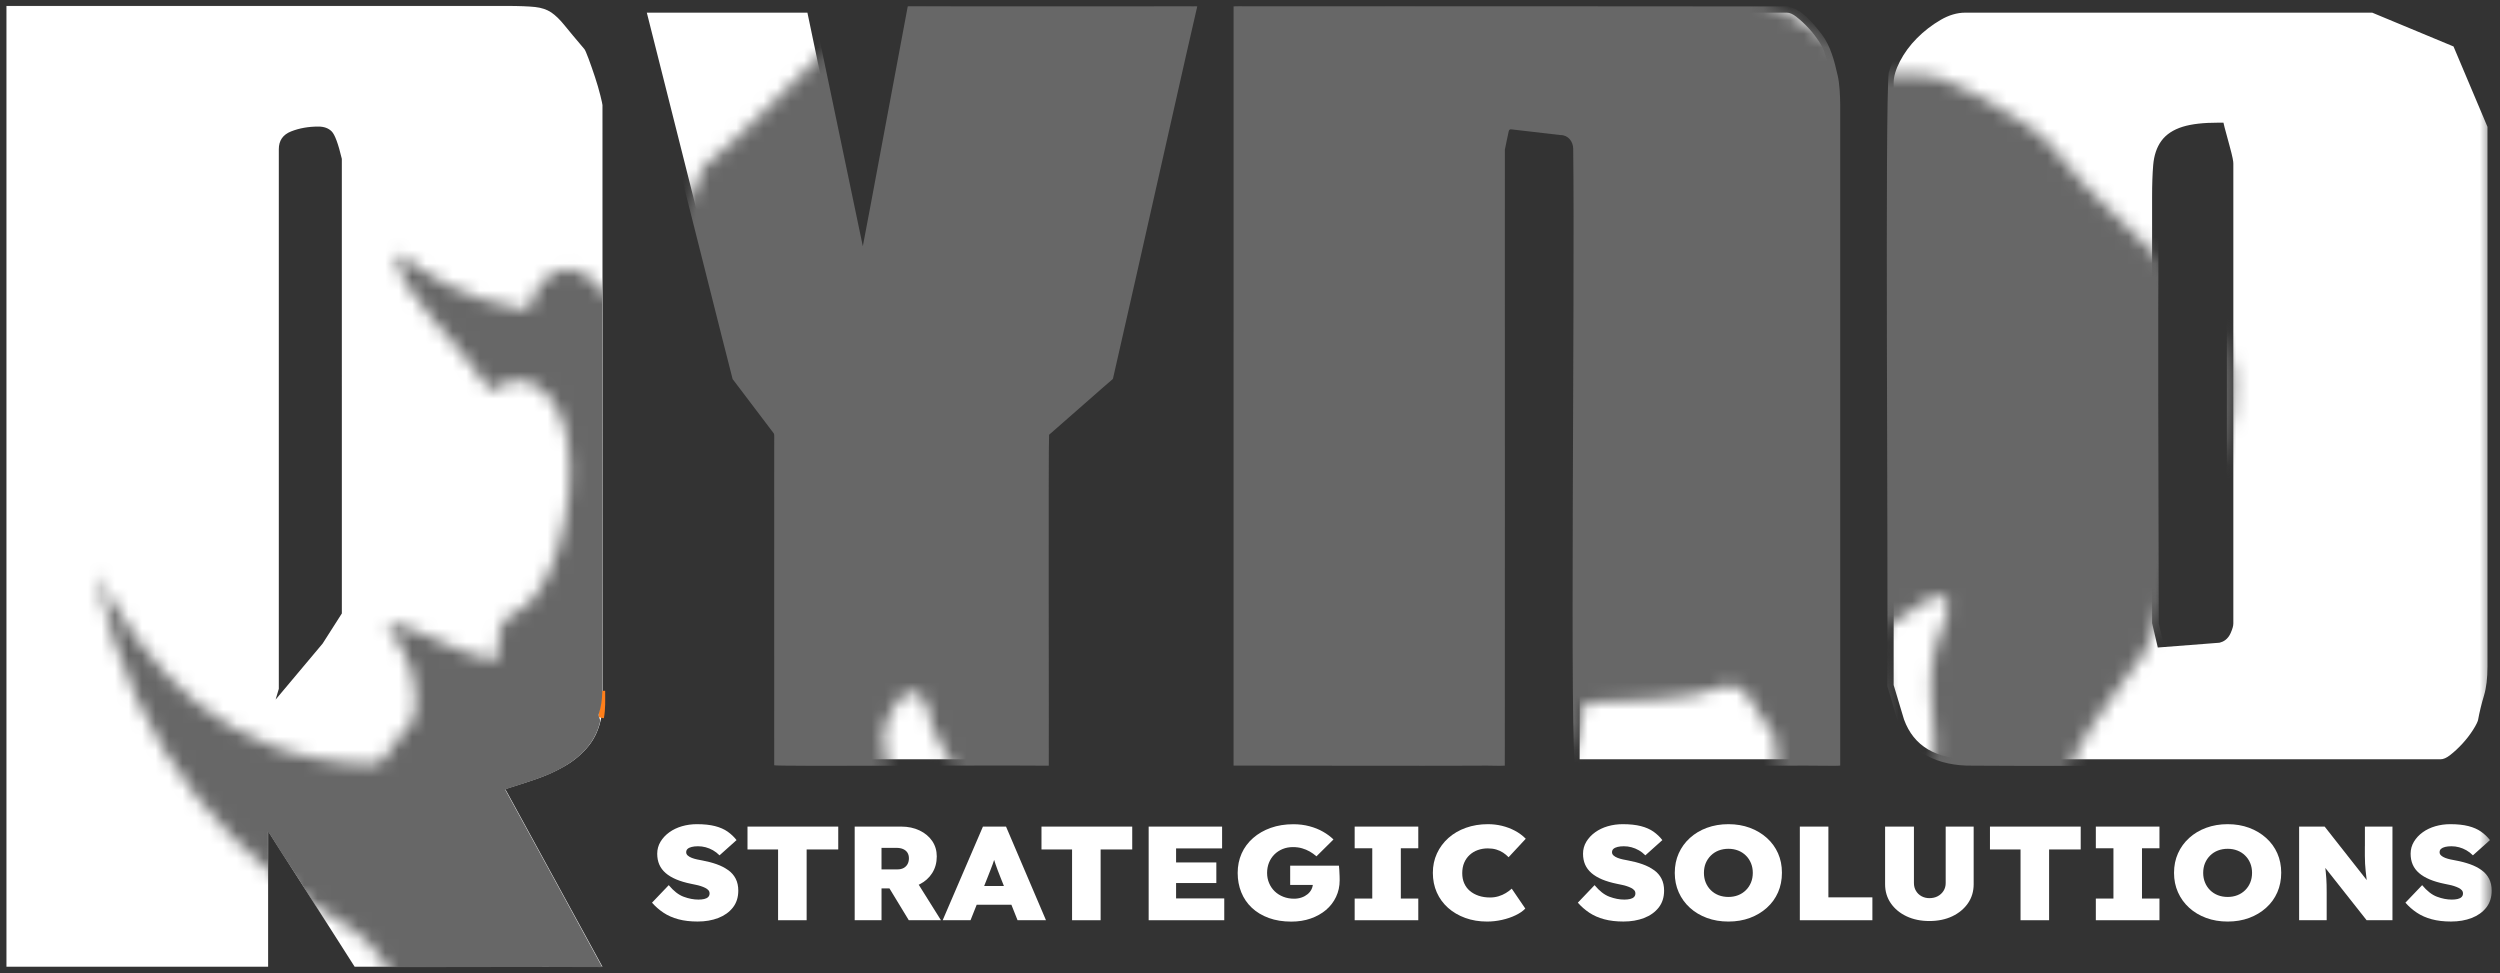 <svg width="185" height="72" viewBox="0 0 185 72" fill="none" xmlns="http://www.w3.org/2000/svg">
<rect x="0" y="0" width="185" height="72" fill="#333333" stroke="none"/>
<g clip-path="url(#clip0_31_59)">
<mask id="mask0_31_59" style="mask-type:luminance" maskUnits="userSpaceOnUse" x="0" y="0" width="185" height="72">
<path d="M184.414 0H0V72H184.414V0Z" fill="white"/>
</mask>
<g mask="url(#mask0_31_59)">
<path d="M39.603 57.669C40.394 57.403 41.13 57.071 41.816 56.673C42.501 56.275 43.08 55.784 43.555 55.199C44.029 54.615 44.346 53.898 44.504 53.047C44.62 52.457 44.588 52.174 44.588 51.095L44.583 7.773C44.583 7.721 44.529 7.481 44.425 7.056C44.318 6.631 44.188 6.179 44.029 5.7C43.871 5.223 43.713 4.771 43.555 4.345C43.397 3.92 43.292 3.681 43.239 3.627C42.607 2.884 42.119 2.3 41.776 1.874C41.433 1.449 41.105 1.13 40.789 0.917C40.473 0.706 40.078 0.573 39.603 0.519C39.129 0.467 38.417 0.438 37.469 0.438H0.476V71.539H19.841V61.495L26.244 71.539H44.582L37.389 58.387C38.073 58.175 38.812 57.935 39.603 57.669ZM25.297 45.394L23.873 47.626L20.395 51.77L20.632 50.973V11.04C20.632 10.402 20.935 9.964 21.541 9.725C22.146 9.486 22.818 9.366 23.557 9.366C23.978 9.366 24.308 9.486 24.545 9.725C24.782 9.964 25.031 10.641 25.296 11.757L25.297 45.394ZM145.425 0.937C144.828 0.937 144.218 1.117 143.61 1.471C142.966 1.845 142.374 2.302 141.852 2.829C141.335 3.35 140.91 3.927 140.591 4.547C140.285 5.139 140.13 5.669 140.13 6.125V50.693L140.897 53.243C141.62 55.224 143.256 56.187 145.899 56.187H180.599C180.804 56.187 181.038 56.087 181.293 55.889C181.616 55.639 181.927 55.349 182.222 55.027C182.518 54.704 182.78 54.364 183.003 54.015C183.264 53.607 183.347 53.39 183.374 53.291C183.483 52.687 183.634 52.072 183.818 51.462C183.988 50.898 184.074 50.18 184.074 49.326V9.389L181.56 3.438L175.546 0.937H145.423H145.425ZM165.267 46.137C165.267 46.316 165.208 46.527 165.069 46.846C164.859 47.319 164.521 47.491 164.275 47.552L164.235 47.562L159.677 47.916L159.255 46.112V14.573C159.255 13.639 159.282 12.87 159.336 12.222C159.396 11.501 159.598 10.897 159.939 10.43C160.287 9.949 160.821 9.595 161.529 9.377C162.186 9.176 163.048 9.077 164.16 9.077H164.536L164.622 9.44C164.67 9.638 164.782 10.05 164.974 10.74C165.232 11.675 165.267 11.953 165.267 12.101V46.137ZM57.769 56.186V31.95L54.648 27.836L47.864 0.937H59.749L63.879 20.693L67.568 0.937H87.997L81.918 27.79L77.129 31.975V56.186H57.769ZM116.893 56.186V10.985C116.893 9.974 116.272 9.665 115.902 9.571L115.872 9.562L111.297 9.03L110.882 11.015V56.184H91.757V0.937H132.226C132.431 0.937 132.666 1.038 132.922 1.237C133.242 1.486 133.555 1.777 133.851 2.099C134.147 2.422 134.409 2.763 134.63 3.109C134.902 3.537 134.982 3.755 135.004 3.847L135.01 3.869L135.018 3.891C135.219 4.454 135.387 5.037 135.515 5.626C135.638 6.202 135.7 6.906 135.7 7.718V56.186H116.893Z" fill="white"/>
<path d="M53.885 64.39C53.643 64.215 53.361 64.07 53.036 63.954C52.712 63.839 52.354 63.744 51.963 63.672C51.849 63.652 51.723 63.627 51.584 63.598C51.445 63.568 51.315 63.53 51.195 63.484C51.073 63.437 50.974 63.38 50.896 63.311C50.818 63.241 50.778 63.161 50.778 63.068C50.778 62.962 50.814 62.878 50.885 62.815C50.956 62.752 51.058 62.705 51.189 62.672C51.321 62.639 51.476 62.623 51.653 62.623C51.845 62.623 52.033 62.647 52.219 62.697C52.404 62.746 52.584 62.821 52.759 62.919C52.933 63.018 53.095 63.144 53.245 63.295L54.505 62.167C54.319 61.929 54.1 61.722 53.848 61.543C53.596 61.365 53.284 61.228 52.914 61.132C52.544 61.037 52.095 60.989 51.569 60.989C51.185 60.989 50.816 61.04 50.464 61.142C50.112 61.245 49.801 61.393 49.531 61.588C49.261 61.783 49.043 62.014 48.879 62.285C48.716 62.556 48.634 62.853 48.634 63.176C48.634 63.473 48.685 63.74 48.788 63.977C48.891 64.215 49.048 64.424 49.258 64.606C49.467 64.787 49.729 64.944 50.042 65.076C50.356 65.208 50.722 65.316 51.142 65.402C51.256 65.428 51.374 65.453 51.494 65.476C51.615 65.499 51.736 65.531 51.857 65.57C51.978 65.61 52.089 65.654 52.188 65.704C52.287 65.753 52.366 65.812 52.423 65.877C52.48 65.943 52.509 66.022 52.509 66.115C52.509 66.221 52.475 66.309 52.407 66.377C52.34 66.447 52.242 66.496 52.114 66.526C51.987 66.555 51.844 66.57 51.687 66.57C51.331 66.57 50.965 66.499 50.587 66.358C50.21 66.217 49.844 65.931 49.487 65.501L48.249 66.798C48.498 67.081 48.781 67.329 49.098 67.54C49.415 67.751 49.781 67.913 50.198 68.025C50.614 68.138 51.089 68.193 51.623 68.193C52.193 68.193 52.703 68.106 53.155 67.93C53.607 67.755 53.966 67.498 54.233 67.159C54.499 66.819 54.633 66.402 54.633 65.906C54.633 65.57 54.569 65.276 54.441 65.025C54.313 64.774 54.128 64.562 53.886 64.387L53.885 64.39Z" fill="white"/>
<path d="M55.315 62.86H57.578V68.097H59.691V62.86H62.03V61.168H55.315V62.86Z" fill="white"/>
<path d="M68.05 65.439C68.449 65.237 68.761 64.959 68.985 64.602C69.209 64.246 69.321 63.837 69.321 63.375C69.321 62.947 69.209 62.567 68.985 62.237C68.761 61.908 68.449 61.647 68.05 61.455C67.652 61.264 67.2 61.168 66.695 61.168H63.247V68.097H65.233V65.74H65.819L67.251 68.097H69.632L67.985 65.468C68.007 65.458 68.03 65.45 68.051 65.439L68.05 65.439ZM65.232 62.741H66.321C66.528 62.741 66.7 62.772 66.838 62.835C66.977 62.898 67.082 62.988 67.154 63.103C67.224 63.218 67.26 63.355 67.26 63.513C67.26 63.671 67.226 63.821 67.159 63.944C67.091 64.066 66.996 64.162 66.871 64.231C66.746 64.3 66.591 64.335 66.406 64.335H65.232V62.741Z" fill="white"/>
<path d="M72.737 61.168L69.758 68.097H71.819L72.276 66.948H74.842L75.299 68.097H77.403L74.446 61.168H72.737ZM72.828 65.563L73.1 64.879C73.17 64.694 73.237 64.526 73.297 64.375C73.358 64.224 73.413 64.078 73.463 63.939C73.498 63.84 73.532 63.737 73.566 63.632C73.599 63.735 73.632 63.839 73.665 63.939C73.715 64.084 73.768 64.233 73.825 64.384C73.882 64.535 73.947 64.701 74.017 64.879L74.289 65.563H72.828Z" fill="white"/>
<path d="M77.07 62.86H79.333V68.097H81.446V62.86H83.785V61.168H77.07V62.86Z" fill="white"/>
<path d="M87.03 65.345H90.009V63.821H87.03V62.782H90.435V61.168H85.001V68.097H90.595V66.483H87.03V65.345Z" fill="white"/>
<path d="M99.109 64.39C99.097 64.241 99.089 64.131 99.082 64.059H95.473V65.484H97.15C97.136 65.597 97.104 65.705 97.053 65.806C96.981 65.949 96.884 66.07 96.759 66.172C96.633 66.274 96.487 66.356 96.316 66.415C96.145 66.474 95.96 66.504 95.761 66.504C95.476 66.504 95.211 66.457 94.966 66.361C94.721 66.265 94.509 66.132 94.331 65.961C94.153 65.789 94.014 65.587 93.915 65.352C93.814 65.118 93.765 64.865 93.765 64.595C93.765 64.325 93.813 64.063 93.909 63.828C94.006 63.594 94.139 63.393 94.31 63.224C94.481 63.056 94.683 62.924 94.913 62.828C95.145 62.733 95.399 62.685 95.677 62.685C95.925 62.685 96.151 62.715 96.355 62.775C96.558 62.834 96.746 62.913 96.92 63.012C97.095 63.111 97.26 63.23 97.417 63.368L98.677 62.121C98.463 61.911 98.207 61.719 97.907 61.548C97.609 61.376 97.272 61.241 96.898 61.142C96.524 61.042 96.128 60.993 95.709 60.993C95.097 60.993 94.54 61.083 94.038 61.261C93.537 61.438 93.1 61.69 92.731 62.013C92.361 62.336 92.077 62.717 91.881 63.156C91.686 63.595 91.588 64.074 91.588 64.596C91.588 65.118 91.678 65.589 91.855 66.031C92.033 66.473 92.294 66.855 92.639 67.179C92.985 67.503 93.403 67.753 93.894 67.932C94.384 68.11 94.939 68.199 95.559 68.199C96.078 68.199 96.555 68.123 96.99 67.971C97.423 67.82 97.801 67.608 98.122 67.338C98.441 67.068 98.691 66.744 98.868 66.368C99.046 65.993 99.135 65.583 99.135 65.142C99.135 65.082 99.133 64.98 99.13 64.835C99.126 64.69 99.118 64.543 99.109 64.394V64.39Z" fill="white"/>
<path d="M100.245 62.772H101.548V66.493H100.245V68.097H104.953V66.493H103.661V62.772H104.953V61.168H100.245V62.772Z" fill="white"/>
<path d="M108.754 63.266C108.925 63.107 109.125 62.988 109.356 62.905C109.588 62.822 109.835 62.781 110.098 62.781C110.326 62.781 110.534 62.809 110.723 62.864C110.911 62.921 111.081 62.998 111.23 63.097C111.38 63.196 111.515 63.309 111.636 63.434L112.906 62.067C112.671 61.83 112.404 61.632 112.106 61.474C111.807 61.315 111.488 61.195 111.15 61.112C110.812 61.03 110.464 60.989 110.109 60.989C109.518 60.989 108.974 61.079 108.476 61.257C107.978 61.434 107.547 61.686 107.184 62.009C106.822 62.332 106.538 62.713 106.335 63.152C106.132 63.591 106.031 64.07 106.031 64.592C106.031 65.114 106.129 65.604 106.324 66.042C106.52 66.481 106.797 66.861 107.156 67.181C107.516 67.501 107.941 67.75 108.432 67.928C108.923 68.106 109.46 68.195 110.044 68.195C110.414 68.195 110.782 68.154 111.148 68.071C111.515 67.989 111.849 67.875 112.151 67.73C112.455 67.585 112.694 67.42 112.872 67.234L111.869 65.76C111.741 65.878 111.595 65.988 111.431 66.086C111.268 66.186 111.088 66.265 110.892 66.324C110.696 66.383 110.487 66.414 110.267 66.414C109.953 66.414 109.671 66.371 109.418 66.285C109.165 66.199 108.949 66.079 108.767 65.924C108.584 65.769 108.447 65.581 108.35 65.36C108.253 65.139 108.206 64.89 108.206 64.613C108.206 64.336 108.253 64.066 108.35 63.841C108.447 63.617 108.58 63.425 108.751 63.268L108.754 63.266Z" fill="white"/>
<path d="M122.396 64.39C122.154 64.215 121.872 64.07 121.547 63.954C121.223 63.839 120.865 63.744 120.474 63.672C120.359 63.652 120.234 63.627 120.095 63.598C119.957 63.568 119.826 63.53 119.706 63.484C119.585 63.437 119.485 63.38 119.407 63.311C119.329 63.241 119.289 63.161 119.289 63.068C119.289 62.962 119.325 62.878 119.396 62.815C119.467 62.752 119.569 62.705 119.701 62.672C119.832 62.639 119.987 62.623 120.164 62.623C120.356 62.623 120.545 62.647 120.731 62.697C120.915 62.746 121.095 62.821 121.269 62.919C121.445 63.018 121.605 63.144 121.756 63.295L123.015 62.167C122.831 61.929 122.61 61.722 122.36 61.543C122.107 61.365 121.795 61.228 121.424 61.132C121.054 61.037 120.605 60.989 120.08 60.989C119.696 60.989 119.327 61.04 118.975 61.142C118.623 61.245 118.312 61.393 118.042 61.588C117.771 61.783 117.554 62.014 117.389 62.285C117.226 62.556 117.144 62.853 117.144 63.176C117.144 63.473 117.196 63.74 117.298 63.977C117.402 64.215 117.56 64.424 117.768 64.606C117.978 64.787 118.239 64.944 118.553 65.076C118.867 65.208 119.234 65.316 119.653 65.402C119.767 65.428 119.885 65.453 120.005 65.476C120.127 65.499 120.247 65.531 120.368 65.57C120.49 65.61 120.6 65.654 120.699 65.704C120.798 65.753 120.877 65.812 120.934 65.877C120.992 65.943 121.019 66.022 121.019 66.115C121.019 66.221 120.986 66.309 120.918 66.377C120.851 66.447 120.753 66.496 120.626 66.526C120.498 66.555 120.355 66.57 120.199 66.57C119.842 66.57 119.476 66.499 119.098 66.358C118.721 66.217 118.354 65.931 117.998 65.501L116.76 66.798C117.009 67.081 117.292 67.329 117.609 67.54C117.926 67.751 118.292 67.913 118.709 68.025C119.124 68.138 119.6 68.193 120.133 68.193C120.703 68.193 121.214 68.106 121.666 67.93C122.118 67.755 122.476 67.498 122.743 67.159C123.009 66.819 123.143 66.402 123.143 65.906C123.143 65.57 123.08 65.276 122.952 65.025C122.824 64.774 122.639 64.562 122.397 64.387L122.396 64.39Z" fill="white"/>
<path d="M130.749 62.009C130.389 61.686 129.969 61.435 129.489 61.257C129.008 61.079 128.48 60.989 127.903 60.989C127.327 60.989 126.797 61.079 126.313 61.257C125.829 61.434 125.409 61.686 125.053 62.009C124.697 62.332 124.422 62.711 124.226 63.147C124.031 63.583 123.933 64.065 123.933 64.592C123.933 65.119 124.031 65.594 124.226 66.032C124.422 66.471 124.697 66.852 125.053 67.175C125.409 67.499 125.829 67.749 126.313 67.928C126.797 68.106 127.327 68.195 127.903 68.195C128.48 68.195 129.008 68.106 129.489 67.928C129.969 67.75 130.389 67.499 130.749 67.175C131.108 66.852 131.383 66.471 131.576 66.032C131.767 65.594 131.863 65.11 131.863 64.582C131.863 64.054 131.767 63.582 131.576 63.147C131.383 62.711 131.108 62.333 130.749 62.009ZM129.574 65.305C129.484 65.523 129.36 65.713 129.195 65.874C129.032 66.036 128.84 66.16 128.62 66.246C128.399 66.332 128.159 66.374 127.904 66.374C127.649 66.374 127.4 66.332 127.178 66.246C126.957 66.16 126.767 66.037 126.602 65.874C126.439 65.713 126.312 65.523 126.223 65.305C126.134 65.087 126.091 64.85 126.091 64.593C126.091 64.336 126.134 64.09 126.223 63.875C126.313 63.661 126.439 63.473 126.602 63.311C126.767 63.149 126.957 63.025 127.178 62.939C127.4 62.854 127.64 62.811 127.904 62.811C128.168 62.811 128.399 62.854 128.62 62.939C128.84 63.025 129.032 63.149 129.195 63.311C129.36 63.472 129.484 63.662 129.574 63.88C129.663 64.098 129.707 64.335 129.707 64.592C129.707 64.849 129.663 65.088 129.574 65.305Z" fill="white"/>
<path d="M135.301 61.168H133.188V68.097H138.557V66.404H135.301V61.168Z" fill="white"/>
<path d="M143.981 65.345C143.981 65.563 143.928 65.755 143.821 65.924C143.714 66.093 143.571 66.224 143.393 66.32C143.214 66.415 143.009 66.463 142.774 66.463C142.561 66.463 142.367 66.415 142.192 66.32C142.018 66.224 141.881 66.093 141.782 65.924C141.681 65.756 141.631 65.563 141.631 65.345V61.168H139.497V65.434C139.497 65.962 139.637 66.431 139.919 66.84C140.2 67.249 140.588 67.57 141.082 67.805C141.576 68.039 142.14 68.156 142.774 68.156C143.407 68.156 143.981 68.039 144.47 67.805C144.962 67.57 145.347 67.249 145.63 66.84C145.911 66.431 146.051 65.962 146.051 65.434V61.168H143.981V65.345Z" fill="white"/>
<path d="M147.257 62.86H149.52V68.097H151.633V62.86H153.972V61.168H147.257V62.86Z" fill="white"/>
<path d="M155.092 62.772H156.395V66.493H155.092V68.097H159.8V66.493H158.507V62.772H159.8V61.168H155.092V62.772Z" fill="white"/>
<path d="M167.694 62.009C167.335 61.686 166.915 61.435 166.435 61.257C165.955 61.079 165.426 60.989 164.849 60.989C164.273 60.989 163.743 61.079 163.259 61.257C162.775 61.434 162.355 61.686 161.999 62.009C161.643 62.332 161.368 62.711 161.172 63.147C160.976 63.583 160.878 64.065 160.878 64.592C160.878 65.119 160.976 65.594 161.172 66.032C161.368 66.471 161.643 66.852 161.999 67.175C162.355 67.499 162.775 67.749 163.259 67.928C163.743 68.106 164.273 68.195 164.849 68.195C165.426 68.195 165.955 68.106 166.435 67.928C166.915 67.75 167.335 67.499 167.694 67.175C168.054 66.852 168.33 66.471 168.522 66.032C168.713 65.594 168.81 65.11 168.81 64.582C168.81 64.054 168.713 63.582 168.522 63.147C168.33 62.711 168.054 62.333 167.694 62.009ZM166.52 65.305C166.431 65.523 166.305 65.713 166.141 65.874C165.978 66.036 165.786 66.16 165.565 66.246C165.345 66.332 165.105 66.374 164.85 66.374C164.594 66.374 164.345 66.332 164.125 66.246C163.903 66.16 163.712 66.037 163.548 65.874C163.385 65.713 163.258 65.523 163.17 65.305C163.08 65.087 163.036 64.85 163.036 64.593C163.036 64.336 163.08 64.09 163.17 63.875C163.259 63.661 163.385 63.473 163.548 63.311C163.712 63.149 163.903 63.025 164.125 62.939C164.345 62.854 164.587 62.811 164.85 62.811C165.114 62.811 165.345 62.854 165.565 62.939C165.786 63.025 165.978 63.149 166.141 63.311C166.305 63.472 166.431 63.662 166.52 63.88C166.609 64.098 166.652 64.335 166.652 64.592C166.652 64.849 166.609 65.088 166.52 65.305Z" fill="white"/>
<path d="M175 62.623V63.335C175 63.547 175.006 63.741 175.016 63.919C175.028 64.097 175.041 64.276 175.059 64.453C175.077 64.631 175.099 64.82 175.124 65.018C175.129 65.053 175.135 65.091 175.139 65.127L172.024 61.168H170.135V68.097H172.174V66.038C172.174 65.827 172.171 65.638 172.168 65.474C172.165 65.309 172.157 65.154 172.147 65.009C172.136 64.864 172.124 64.712 172.109 64.554C172.1 64.453 172.088 64.343 172.074 64.227L175.13 68.097H177.042V61.169H175.003V62.624L175 62.623Z" fill="white"/>
<path d="M184.192 65.028C184.064 64.777 183.879 64.565 183.637 64.39C183.395 64.215 183.112 64.07 182.788 63.954C182.463 63.839 182.107 63.744 181.714 63.672C181.601 63.652 181.474 63.627 181.336 63.598C181.197 63.568 181.068 63.53 180.946 63.484C180.825 63.437 180.725 63.38 180.648 63.311C180.569 63.241 180.53 63.161 180.53 63.068C180.53 62.962 180.566 62.878 180.637 62.815C180.708 62.752 180.81 62.705 180.941 62.672C181.072 62.639 181.227 62.623 181.405 62.623C181.597 62.623 181.785 62.647 181.971 62.697C182.156 62.746 182.336 62.821 182.51 62.919C182.685 63.018 182.847 63.144 182.996 63.295L184.257 62.167C184.071 61.929 183.852 61.722 183.6 61.543C183.348 61.365 183.037 61.228 182.665 61.132C182.295 61.037 181.847 60.989 181.32 60.989C180.936 60.989 180.568 61.04 180.216 61.142C179.864 61.245 179.553 61.393 179.282 61.588C179.012 61.783 178.795 62.014 178.631 62.285C178.468 62.556 178.386 62.853 178.386 63.176C178.386 63.473 178.437 63.74 178.54 63.977C178.643 64.215 178.8 64.424 179.01 64.606C179.219 64.787 179.481 64.944 179.795 65.076C180.107 65.208 180.474 65.316 180.894 65.402C181.008 65.428 181.126 65.453 181.246 65.476C181.368 65.499 181.488 65.531 181.608 65.57C181.729 65.61 181.84 65.654 181.94 65.704C182.039 65.753 182.117 65.812 182.175 65.877C182.232 65.943 182.261 66.022 182.261 66.115C182.261 66.221 182.227 66.309 182.159 66.377C182.092 66.447 181.994 66.496 181.866 66.526C181.738 66.555 181.596 66.57 181.439 66.57C181.083 66.57 180.716 66.499 180.339 66.358C179.961 66.217 179.596 65.931 179.239 65.501L178.001 66.798C178.25 67.081 178.533 67.329 178.85 67.54C179.167 67.751 179.532 67.913 179.95 68.025C180.366 68.138 180.84 68.193 181.374 68.193C181.945 68.193 182.454 68.106 182.906 67.93C183.358 67.755 183.718 67.498 183.985 67.159C184.251 66.819 184.385 66.402 184.385 65.906C184.385 65.57 184.32 65.276 184.192 65.025V65.028Z" fill="white"/>
<path d="M44.571 51.119C44.571 51.823 44.603 52.432 44.48 53.112" stroke="#FF7F1A" stroke-width="0.422" stroke-miterlimit="10"/>
<mask id="mask1_31_59" style="mask-type:luminance" maskUnits="userSpaceOnUse" x="7" y="-7" width="159" height="95">
<path d="M38.805 83.483C41.255 83.231 46.065 81.302 47.061 79.512C47.15 79.344 47.249 79.215 47.43 79.115C53.503 77.04 53.856 75.935 59.342 68.896C60.555 67.275 61.94 65.795 63.16 64.118C63.071 63.179 63.271 62.234 63.716 61.39C63.99 60.851 63.958 60.167 64.138 59.676C64.483 58.877 65.428 58.396 65.628 57.502C65.922 56.231 65.059 54.947 65.506 53.682C66.604 50.7 68.406 50.057 68.977 53.755C69.828 56.095 71.481 56.92 70.932 59.789C70.858 61.118 72.013 61.952 72.678 62.962C73.342 64.06 73.637 65.365 73.973 66.575C73.581 68.413 71.754 69.453 70.664 70.812C69.931 72.226 68.427 73.231 68.039 74.805C67.861 75.746 68.031 76.548 68.962 76.696C69.352 77.591 70.517 77.526 71.321 77.73C74.482 78.976 81.047 79.094 83.324 76.218C83.806 75.571 83.509 74.709 83.591 73.964C83.657 72.663 83.89 71.313 84.342 70.075C85.741 68.263 85.204 67.782 85.149 65.743C85.239 64.374 86.081 63.26 86.375 61.951C86.735 60.936 84.817 57.333 86.808 57.607C88.117 57.753 89.259 57.926 89.48 59.386C89.683 60.141 90.105 60.827 90.311 61.58C91.564 66.126 88.801 67.758 89.753 71.031C91.974 75.445 88.282 77.288 86.138 80.641C85.803 81.117 85.489 81.603 85.09 82.025C84.587 82.499 83.829 82.936 84.141 83.715C84.318 84.183 84.692 84.575 84.922 85.018C85.185 85.542 85.12 86.198 85.616 86.565C86.363 87.105 87.541 87.459 88.447 87.306C88.754 87.228 88.704 86.93 88.888 87.014C90.7 88.059 93.92 87.217 95.949 87.042C97.192 86.708 101.155 86.487 101.032 84.812C100.554 78.659 102.787 78.354 104.09 73.046C104.865 71.98 106.338 71.544 106.566 70.137C106.699 69.278 106.976 68.489 107.005 67.613C106.994 66.86 107.153 66.059 107.804 65.593C108.475 65.145 108.859 64.447 109.228 63.752C110.761 61.964 109.293 60.343 112.108 59.981C114.967 59.767 115.27 56.846 116.551 54.83C116.708 54.5 116.852 54.166 116.932 53.813C117.107 53.214 116.868 52.391 117.456 52.002C120.916 51.696 124.498 52.043 127.825 50.74C129.647 50.568 129.893 53.03 131.034 53.997C131.572 54.698 131.326 55.615 131.431 56.428C131.519 57.177 132.026 57.783 132.042 58.499C132.049 59.638 131.03 60.434 130.308 61.203C129.333 62.21 128.513 63.554 127.646 64.638C127.141 65.36 125.954 66.123 126.239 67.117C126.496 67.612 127.204 67.685 127.521 68.168C128.06 68.806 128.912 68.651 129.68 68.7C133.004 69.348 132.581 68.588 135.432 67.959C136.046 67.878 136.576 67.67 136.513 66.909C136.514 65.627 136.261 64.281 136.677 63.072C137.142 61.738 137.84 60.376 138.622 59.247C139.306 58.314 140.221 57.443 140.103 56.195C140.084 55.525 139.81 55.029 139.693 54.444C139.542 53.692 139.691 52.914 139.562 52.163C139.307 50.498 138.931 48.799 139.132 47.092C139.179 46.419 139.847 46.201 140.356 45.916C141.311 45.478 143.949 42.831 144.162 44.835C144.126 45.913 143.395 46.992 143.181 48.014C142.569 50.51 143.108 52.968 143.194 55.452C142.9 56.859 142.007 57.55 142.289 59.182C142.401 63.098 139.8 66.853 137.085 69.535C136.448 70.322 137.266 70.936 137.844 71.435C138.169 71.801 138.532 72.141 139.045 72.198C140.369 72.216 141.406 72.564 142.642 72.805C144.004 72.846 145.384 72.609 146.689 72.218C149.256 71.207 147.075 67.686 148.426 65.907C150.143 62.221 152.047 63.387 152.226 59.79C152.648 58.565 153.122 57.369 153.442 56.11C154.834 53.216 157.036 50.811 158.784 48.143C159.934 45.519 160.235 42.608 161.559 40.058C162.101 38.959 162.291 37.581 163.018 36.567C163.219 36.28 163.47 36.083 163.729 36.014C163.881 35.978 163.771 36.067 163.686 35.948C163.582 35.335 164.025 34.684 164.235 34.103C164.806 32.973 165.173 31.781 165.201 30.52C165.282 29.202 165.437 27.671 165.04 26.407C164.614 25.044 163.314 23.572 162.476 22.427C161.517 21.115 160.463 19.895 159.366 18.696C157.177 16.319 154.552 14.296 152.598 11.713C152.154 11.156 151.72 10.628 151.185 10.146C150.318 9.383 149.321 8.802 148.331 8.22C146.815 7.371 145.349 6.388 143.691 5.826C142.246 5.345 140.861 5.643 139.371 5.509C134.755 3.049 132.688 0.015 125.937 -1.332C125.263 -1.462 124.552 -1.639 123.886 -1.538C120.202 -1.008 117.114 -0.674 114.472 -0.503C111.65 -0.283 108.402 -0.333 106.374 -0.551C97.067 -1.516 97.076 -5.877 84.644 -6.587C80.27 -6.573 75.564 -5.351 71.731 -3.665C62.233 0.883 57.728 7.843 52.024 12.37C50.38 17.314 46.792 20.971 45.351 21.979C45.043 22.206 44.823 21.726 44.61 21.523C42.28 18.594 39.872 20.143 39.201 22.745C39.131 23.002 38.82 22.88 38.559 22.858C34.152 22.107 31.614 20.311 29.544 18.82C29.351 18.715 29.337 18.929 29.363 19.076C29.734 21.938 33.763 25.049 36.207 28.79C36.352 28.882 36.516 28.839 36.695 28.733C39.543 26.695 41.914 30.273 42.038 33.108C42.624 37.053 41.026 44.331 37.95 45.436C36.807 45.911 36.81 47.388 36.813 48.63C36.775 48.857 36.562 48.864 36.36 48.831C33.457 48.208 31.324 46.597 28.995 46.15C28.901 46.134 28.82 46.13 28.769 46.148C28.613 46.202 28.766 46.457 28.842 46.575C30.113 48.302 31.127 50.521 30.666 53.149C29.972 54.216 29.236 54.748 28.533 55.97C28.321 56.347 27.952 56.582 27.494 56.559C16.411 56.302 10.885 49.413 7.131 42.436C9.964 56.323 17.796 63.857 26.063 68.773C26.68 69.2 27.418 69.889 27.792 70.394C28.565 71.552 28.945 72.212 30.074 72.809C30.32 73.14 30.282 73.811 30.407 74.263C30.977 77.575 32.604 78.997 35.057 80.476C36.861 81.487 36.98 83.3 38.774 83.478L38.807 83.483H38.805Z" fill="#FAFAFA"/>
</mask>
<g mask="url(#mask1_31_59)">
<path d="M44.385 53.205C44.421 53.286 44.406 53.447 44.371 53.554C43.873 55.495 42.143 56.679 40.388 57.393C39.516 57.745 38.541 58.038 37.649 58.328C37.477 58.396 37.377 58.393 37.412 58.48C37.908 59.394 44.524 71.474 44.559 71.556C44.416 71.596 44.251 71.545 43.923 71.565C40.723 71.535 30.746 71.586 26.303 71.565C25.921 71.326 22.853 66.133 20.979 63.328C20.336 62.348 19.932 61.631 19.828 61.552C19.82 61.903 19.85 71.135 19.812 71.562C16.344 71.601 6.554 71.539 2.073 71.565C1.161 71.55 0.643 71.584 0.462 71.557C0.462 70.914 0.462 2.799 0.462 0.527C8.529 0.368 36.739 0.513 37.432 0.466C37.453 0.466 37.516 0.466 37.666 0.467C37.792 0.475 37.956 0.465 38.096 0.472C40.432 0.45 40.96 0.821 42.346 2.612C42.797 3.171 43.333 3.671 43.536 4.367C43.943 5.465 44.354 6.674 44.567 7.808C44.535 9.552 44.591 42.43 44.567 51.233C44.557 51.73 44.479 52.344 44.317 52.805C44.267 52.941 44.319 53.07 44.377 53.183L44.386 53.206L44.385 53.205ZM20.575 51.121C20.536 51.263 20.378 51.75 20.399 51.767C20.403 51.776 20.415 51.767 20.433 51.748C20.88 51.183 23.424 48.247 23.893 47.637C24.228 47.123 24.896 46.072 25.168 45.65C25.266 45.497 25.291 45.457 25.297 45.437C25.301 44.883 25.298 12.689 25.299 11.776C25.301 11.754 25.237 11.505 25.227 11.467C24.799 9.704 24.456 9.108 22.485 9.451C21.564 9.595 20.594 10.017 20.601 11.057C20.601 11.357 20.601 14.956 20.601 19.885C20.579 28.401 20.641 43.773 20.581 51.1L20.575 51.121Z" fill="#676767"/>
<path d="M60.131 0.471C60.295 1.172 63.765 17.859 63.849 18.223C63.98 17.625 67.11 0.754 67.172 0.478C67.178 0.466 67.187 0.466 67.215 0.466C67.274 0.466 67.418 0.466 67.637 0.466C73.306 0.478 82.38 0.457 88.135 0.466C88.385 0.479 88.53 0.442 88.596 0.478C88.397 1.227 83.968 21.013 82.414 27.781C82.371 27.914 82.396 27.983 82.326 28.068C82.047 28.286 78.742 31.218 77.632 32.173C77.573 32.905 77.628 55.977 77.61 56.638C77.61 56.653 77.607 56.657 77.595 56.659C77.57 56.662 77.483 56.659 77.332 56.66C72.972 56.62 57.452 56.724 57.292 56.63C57.284 51.312 57.296 37.422 57.292 33.024C57.281 32.426 57.317 32.184 57.27 32.086C57.031 31.783 56.726 31.353 56.209 30.685C55.586 29.866 54.783 28.808 54.213 28.05C54.023 27.368 49.451 9.16 47.813 2.698C47.58 1.781 47.441 1.217 47.275 0.565C47.265 0.496 47.228 0.472 47.285 0.469C47.846 0.484 59.406 0.453 60.129 0.473L60.132 0.475L60.131 0.471Z" fill="#676767"/>
<path d="M132.324 0.478C133.375 0.715 134.151 1.7 134.794 2.518C135.47 3.41 135.741 4.495 135.991 5.6C136.129 6.189 136.168 7.077 136.176 7.736C136.176 8.658 136.176 56.097 136.176 56.651C135.898 56.699 134.299 56.636 131.993 56.66C127.042 56.653 120.781 56.666 116.588 56.66C116.14 56.613 116.552 21.619 116.417 11.005C116.411 10.472 116.042 9.984 115.462 9.994C114.907 9.929 113.606 9.777 112.698 9.672C112.333 9.63 112.033 9.594 111.868 9.575C111.735 9.547 111.663 9.602 111.641 9.733C111.571 10.08 111.412 10.772 111.359 11.08C111.364 19.877 111.361 57.35 111.354 56.657C110.875 56.695 110.342 56.636 109.237 56.66C105.165 56.679 95.661 56.654 91.283 56.654C91.283 56.186 91.279 0.471 91.285 0.468C91.796 0.447 92.494 0.479 93.847 0.466C103.475 0.465 123.525 0.456 132.304 0.476L132.325 0.479L132.324 0.478Z" fill="#676767"/>
<path d="M139.661 50.784C139.73 41.156 139.476 7.712 139.768 5.363C140.428 3.069 142.969 0.561 145.443 0.465C146.134 0.526 167.266 0.421 174.02 0.465C176.959 0.465 178.95 0.465 179.158 0.465C180.944 0.409 182.552 1.272 183.463 2.758C184.01 3.619 184.272 4.69 184.549 5.654C184.558 8.411 184.549 15.226 184.552 19.568C184.511 33.331 184.637 48.457 184.492 50.448C184.39 51.449 184.024 52.344 183.842 53.327C183.478 54.447 182.602 55.397 181.719 56.147C181.432 56.411 180.94 56.634 180.58 56.658C178.684 56.563 152.922 56.726 145.932 56.658C143.466 56.693 141.336 55.696 140.56 53.668C140.234 52.856 139.933 51.601 139.664 50.793L139.661 50.784ZM164.03 9.595C163.141 9.489 162.22 9.628 161.375 9.935C160.47 10.274 159.952 11.067 159.84 12.039C159.604 13.977 159.759 43.618 159.749 46.147C159.807 46.415 159.947 47.005 160.017 47.269C160.042 47.35 160.091 47.432 160.189 47.413C160.726 47.373 163.474 47.16 164.022 47.114C164.15 47.097 164.239 47.071 164.35 46.977C164.563 46.819 164.763 46.373 164.788 46.135C164.778 44.694 164.798 23.613 164.788 17.794C164.788 14.594 164.788 12.372 164.788 12.122C164.767 11.828 164.682 11.523 164.581 11.116C164.466 10.701 164.302 10.059 164.205 9.766C164.175 9.696 164.13 9.643 164.059 9.608L164.03 9.595Z" fill="#676767"/>
</g>
</g>
</g>
<defs>
<clipPath id="clip0_31_59">
<rect width="185" height="72" fill="white"/>
</clipPath>
</defs>
</svg>
